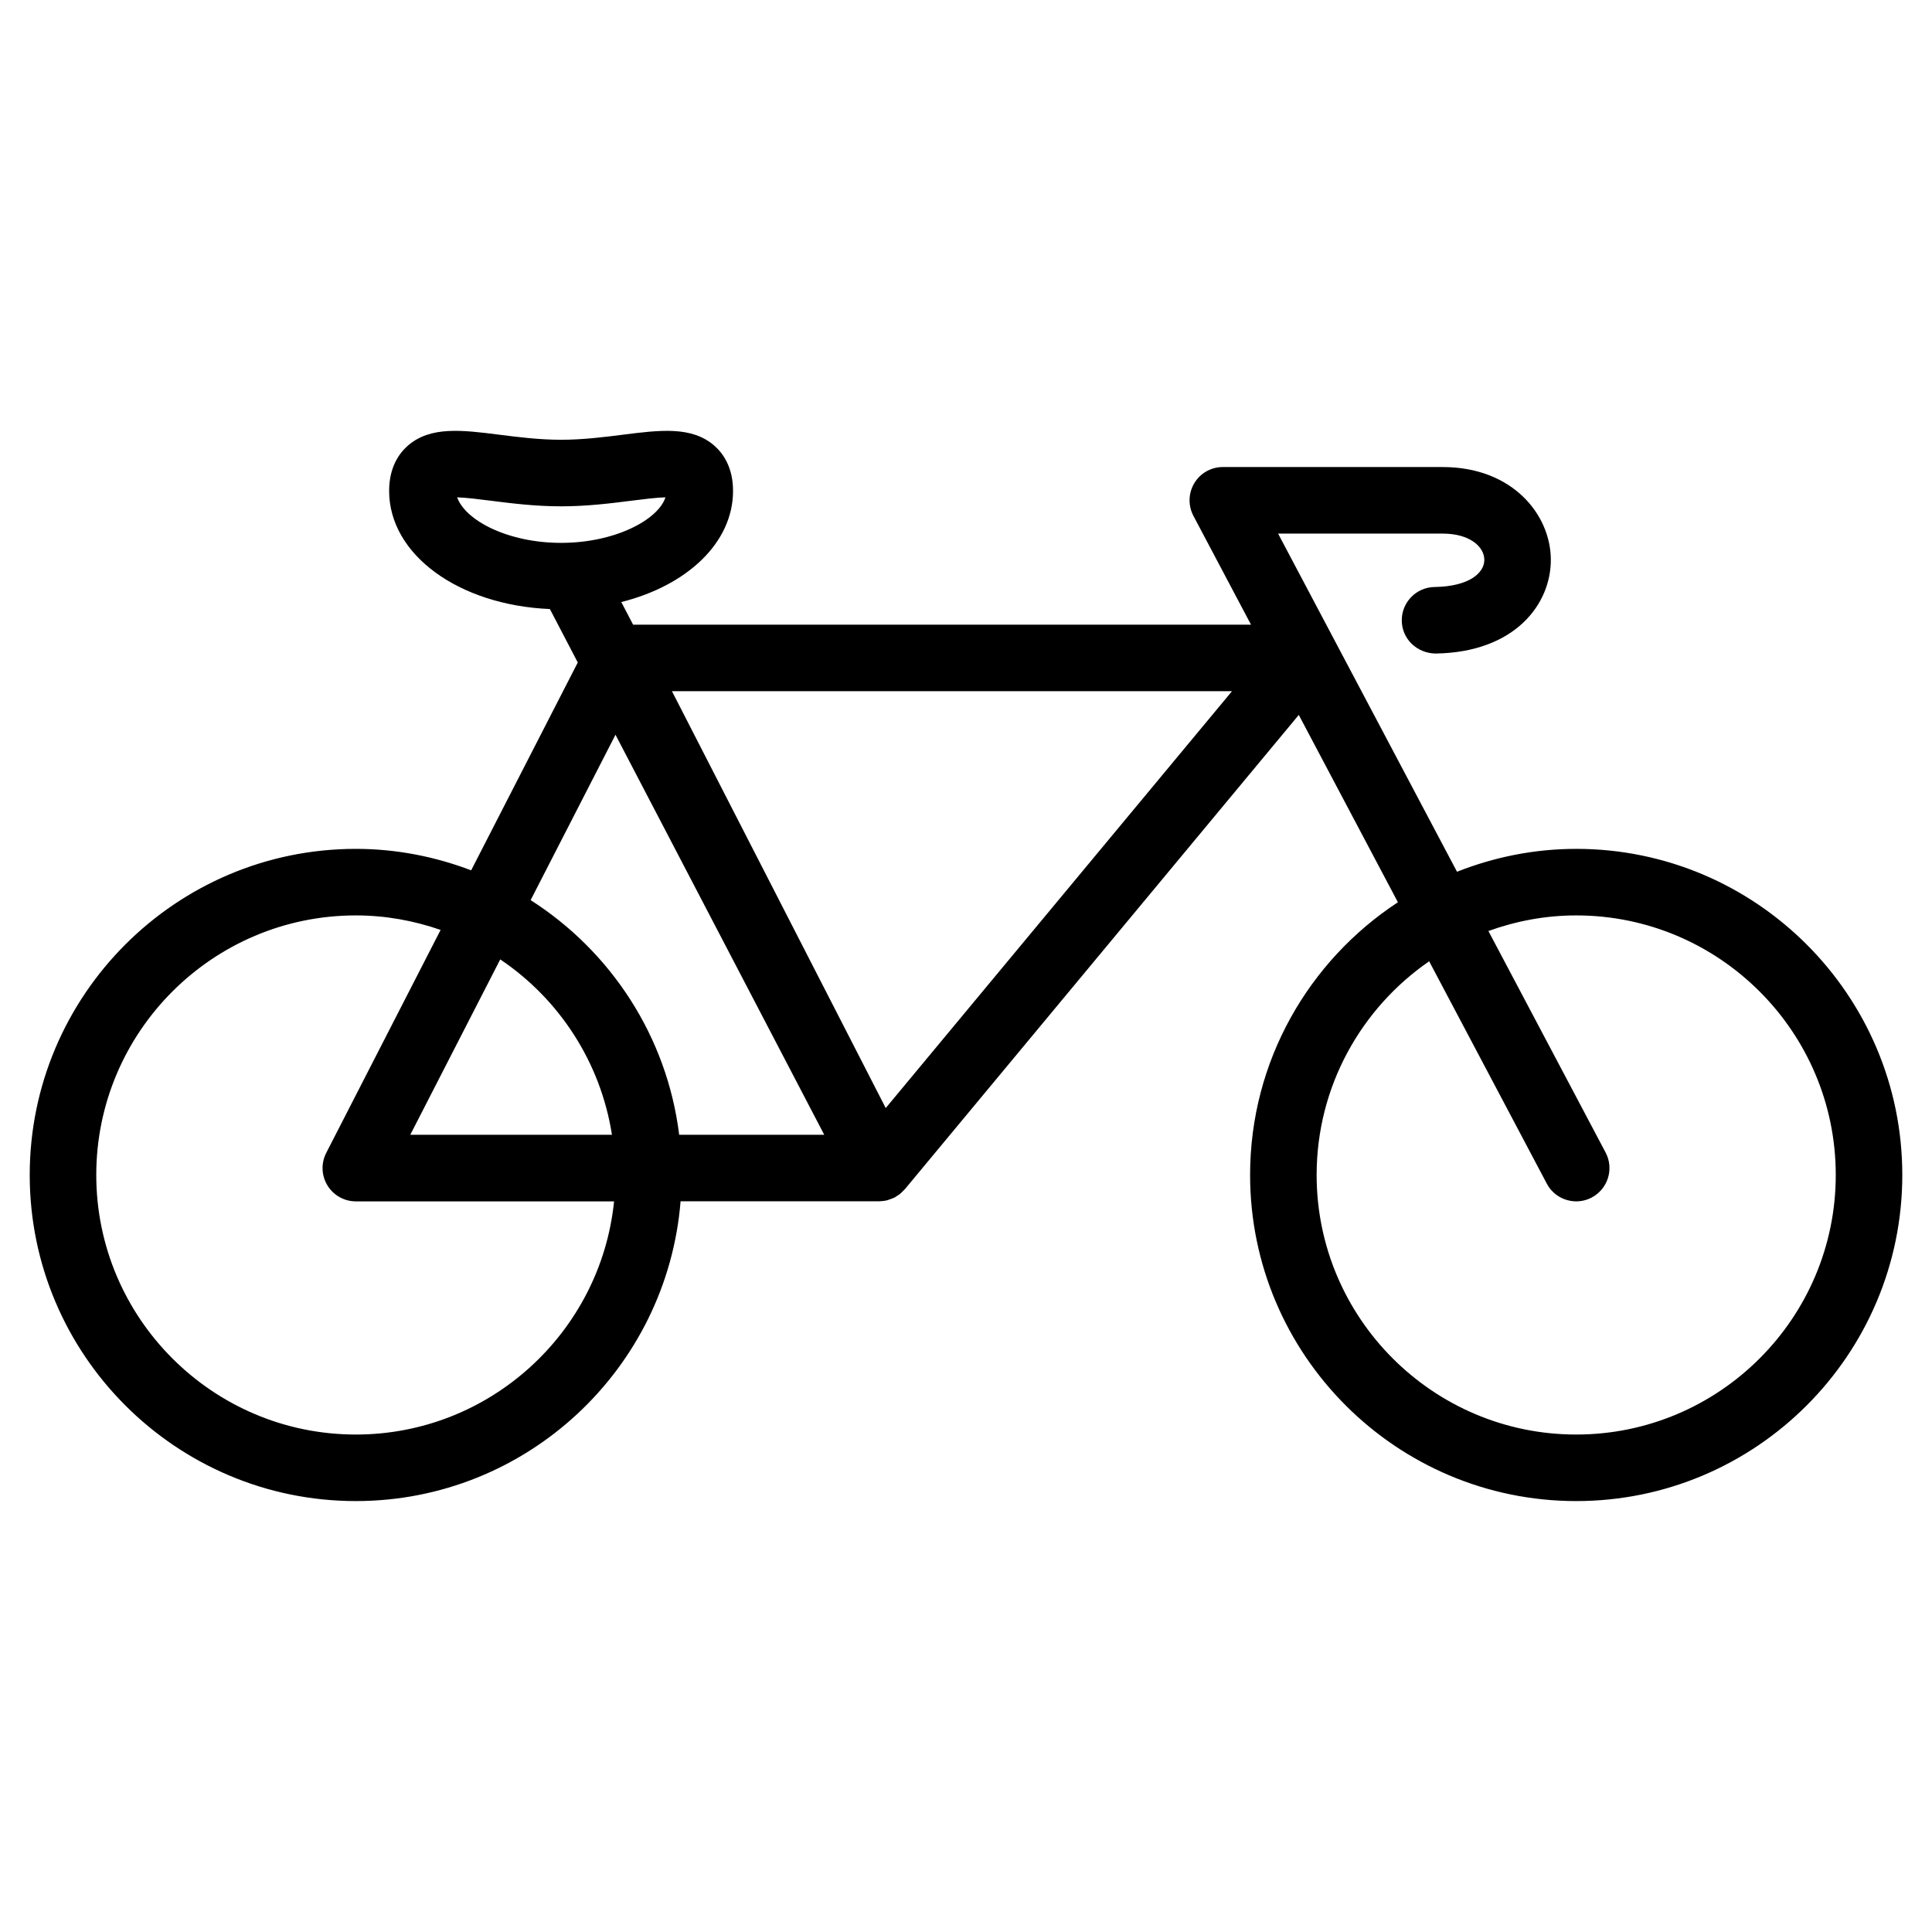 <?xml version="1.0" encoding="UTF-8"?>
<!-- Uploaded to: SVG Repo, www.svgrepo.com, Generator: SVG Repo Mixer Tools -->
<svg fill="#000000" width="800px" height="800px" version="1.1" viewBox="144 144 512 512" xmlns="http://www.w3.org/2000/svg">
 <path d="m561.7 368.96c-11.148 0-21.781 2.195-31.578 6.062l-47.414-89.613h43.629c7.203 0 11 3.492 11.023 6.941 0.023 3.496-4.047 7.078-13.184 7.211-4.867 0.07-8.758 4.074-8.691 8.941 0.07 4.867 4.031 8.605 8.941 8.691 21.113-0.309 30.648-13.16 30.562-24.969-0.09-11.855-10.16-24.453-28.656-24.453l-58.27-0.004c-3.09 0-5.961 1.617-7.551 4.266-1.594 2.648-1.688 5.941-0.242 8.672l15.262 28.84h-163.75l-3.129-5.996c17.441-4.375 29.613-15.738 29.613-29.457 0-6.293-2.672-9.969-4.914-11.945-5.981-5.266-14.438-4.188-24.262-2.949-4.973 0.629-10.609 1.344-16.395 1.344-5.785 0-11.422-0.715-16.398-1.344-9.812-1.246-18.289-2.316-24.258 2.949-2.242 1.977-4.914 5.648-4.914 11.945 0 16.922 18.488 30.285 42.602 31.312l7.391 14.16-28.254 55.082c-9.516-3.617-19.793-5.688-30.566-5.688-47.648 0-86.418 38.77-86.418 86.418 0 47.656 38.77 86.422 86.418 86.422 45.293 0 82.488-35.047 86.066-79.438h52.625c0.047 0 0.09-0.016 0.137-0.016 0.613-0.012 1.223-0.082 1.824-0.215 0.066-0.016 0.133-0.031 0.195-0.047 0.191-0.051 0.367-0.141 0.555-0.203 0.398-0.133 0.789-0.258 1.168-0.441 0.059-0.031 0.125-0.039 0.188-0.07 0.051-0.023 0.086-0.059 0.133-0.086 0.141-0.082 0.266-0.18 0.406-0.266 0.066-0.039 0.133-0.086 0.195-0.125 0.211-0.137 0.43-0.258 0.629-0.414 0.156-0.125 0.297-0.262 0.441-0.398 0.152-0.137 0.293-0.281 0.438-0.434 0.121-0.125 0.262-0.242 0.379-0.371 0.023-0.031 0.059-0.051 0.086-0.082l0.02-0.02 104.41-125.71 26.27 49.645c-23.559 15.453-39.172 42.059-39.172 72.27 0 47.656 38.77 86.422 86.418 86.422 47.66 0.008 86.422-38.77 86.422-86.426 0-47.652-38.773-86.418-86.422-86.418zm-296.55-93.16c2.453 0.074 6.062 0.535 8.926 0.898 5.496 0.695 11.723 1.484 18.617 1.484 6.891 0 13.121-0.789 18.617-1.484 2.91-0.367 6.59-0.836 9.043-0.902-1.898 5.914-13.316 12.07-27.66 12.07-14.109 0.004-25.387-5.957-27.543-12.066zm41.961 62.914 55.324 106.02h-38.445c-3.231-26.129-18.148-48.637-39.367-62.191zm-0.934 106.02h-53.449l23.84-46.48c15.582 10.473 26.586 27.168 29.609 46.48zm-67.879 79.434c-37.926 0-68.785-30.859-68.785-68.789 0-37.926 30.859-68.785 68.785-68.785 7.875 0 15.418 1.395 22.469 3.844l-30.312 59.094c-1.402 2.734-1.281 5.996 0.324 8.621 1.602 2.625 4.449 4.223 7.523 4.223h68.434c-3.523 34.656-32.871 61.793-68.438 61.793zm140.43-86.523-56.656-110.47h148.42zm182.98 86.523c-37.926 0-68.785-30.859-68.785-68.789 0-23.469 11.828-44.203 29.82-56.625l31.176 58.922c1.582 2.992 4.641 4.695 7.805 4.695 1.387 0 2.801-0.328 4.109-1.023 4.301-2.277 5.949-7.613 3.672-11.914l-31.059-58.703c7.281-2.629 15.09-4.137 23.266-4.137 37.926 0 68.785 30.859 68.785 68.785 0 37.934-30.859 68.789-68.789 68.789z"/>
</svg>